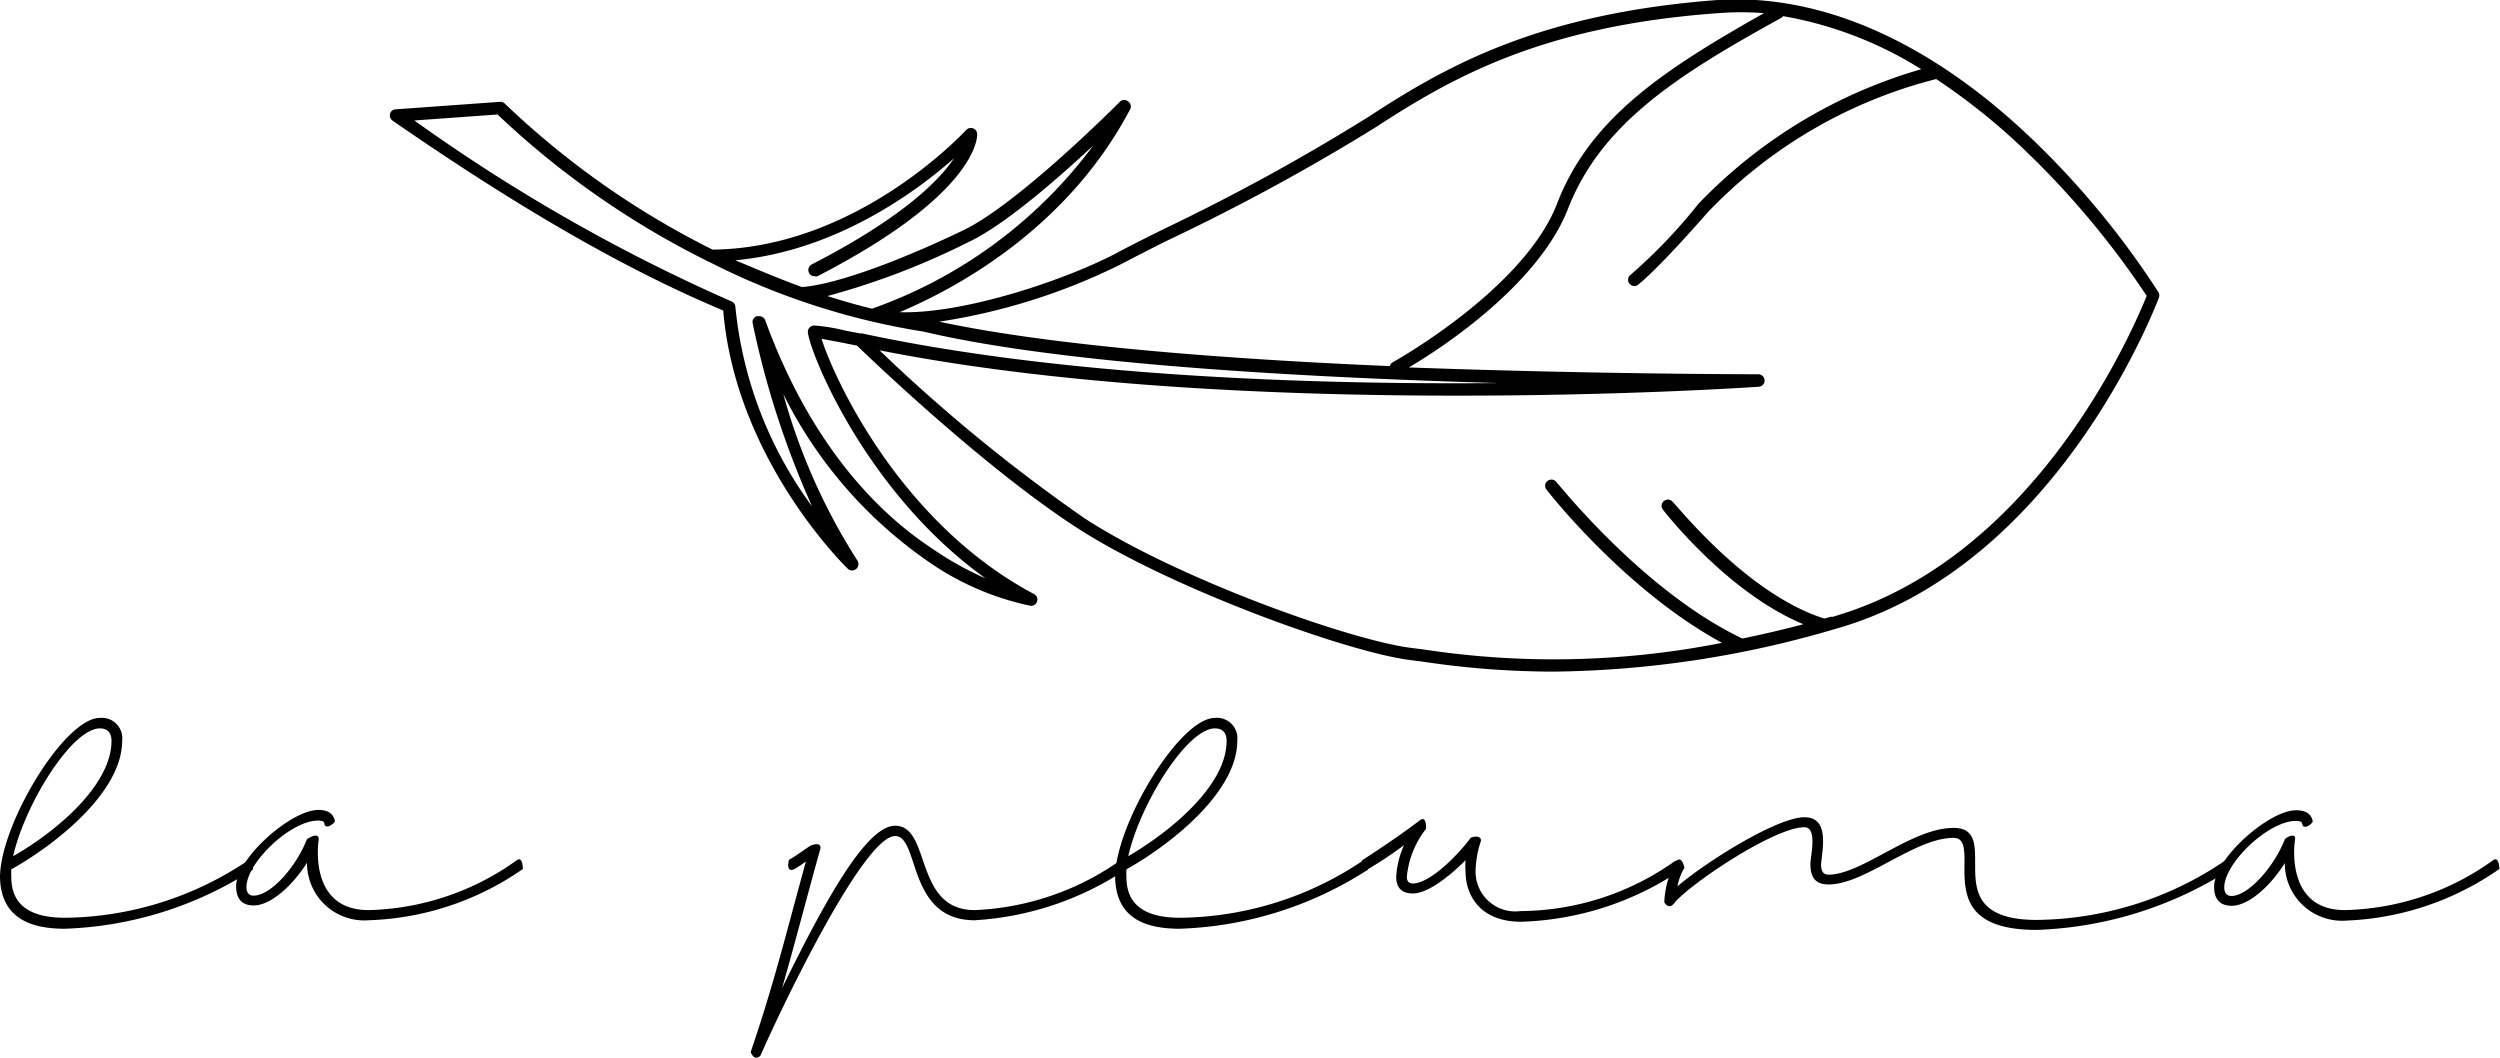 <?xml version="1.0" encoding="UTF-8"?> <svg xmlns="http://www.w3.org/2000/svg" width="150.23" height="63.59" viewBox="0 0 150.23 63.59"><g id="Ebene_2" data-name="Ebene 2"><g id="Ebene_1-2" data-name="Ebene 1"><path d="M15.19,52.26a22.15,22.15,0,0,1-11.3,3.55c-1.95,0-3.83-.57-3.89-3.08,0-3.17,3.87-9.59,6-9.59a1.23,1.23,0,0,1,1.34,1.38c0,3.08-4,6.23-6.66,7.72a0,0,0,0,0,0,0,3.86,3.86,0,0,0,0,.47c0,2,1.61,2.44,3.25,2.44a20,20,0,0,0,11-3.46S15.23,51.43,15.19,52.26ZM.79,51.45C3.34,50,6.7,47.2,6.7,44.52c0-.47-.23-.75-.7-.75C4.32,43.77,1.49,48.33.79,51.45Z"></path><path d="M19.15,50.47s-.69,4.22,3,4.22a15.88,15.88,0,0,0,8.91-3c.36-.26.36.53.36.53a17.16,17.16,0,0,1-9.27,3.08,3.44,3.44,0,0,1-3.7-3.46c-.88,1.4-2.2,2.57-3.2,2.57-.7,0-1.06-.38-1.06-1.15,0-1.68,3.3-4.59,4.94-4.59.59,0,.91.23,1,.68-.07.15-.58.55-.64.13,0-.11-.15-.17-.38-.17-1.64,0-4.3,2.53-4.3,4,0,.32.15.51.42.51,1.05,0,2.56-1.72,3.22-3.4C18.51,50.39,19.19,49.94,19.15,50.47Z"></path><path d="M47,59.37c2.43-4.94,5-9.75,6.79-9.75,2.19,0,1.1,5.07,4.78,5.07a16.34,16.34,0,0,0,8.77-3s.34-.3.36.53a18.32,18.32,0,0,1-9.13,3.08c-4.08,0-3.29-5.06-4.78-5.06-1.92,0-6.94,10.55-8.09,13.19,0,0-.34.4-.59-.21,1.44-4.22,2.21-7.45,3.32-11.45-.24.17-.49.34-.68.45,0,0-.54.32-.34-.55.4-.22.93-.62,1.29-.85.7-.28.6.17.6.17C48.46,54,47.8,56.58,47,59.37Z"></path><path d="M82.2,52.26a22.15,22.15,0,0,1-11.3,3.55c-2,0-3.83-.57-3.89-3.08,0-3.17,3.87-9.59,6-9.59a1.23,1.23,0,0,1,1.34,1.38c0,3.08-4,6.23-6.66,7.72a0,0,0,0,0,0,0,3.86,3.86,0,0,0,0,.47c0,2,1.61,2.44,3.25,2.44a20,20,0,0,0,11-3.46S82.24,51.43,82.2,52.26Zm-14.4-.81c2.55-1.49,5.91-4.25,5.91-6.93,0-.47-.23-.75-.7-.75C71.33,43.77,68.5,48.33,67.8,51.45Z"></path><path d="M91.41,55.39c-2.49,0-3.34-1.62-3.34-3a3.94,3.94,0,0,1,0-.7c-1,1-2.28,2-3.17,2-.74,0-1-.43-1-1a5.32,5.32,0,0,1,.47-1.9,26.41,26.41,0,0,1-2.21,1.47c-.49.21-.3-.57-.3-.57,1-.64,2.51-1.66,3.45-2.39.44-.34.38.51.38.51a5.49,5.49,0,0,0-1.15,2.88c0,.23.09.4.36.4,1,0,2.66-1.64,3.49-2.76.68-.2.6.21.6.21a6,6,0,0,0-.32,1.85,2.39,2.39,0,0,0,2.7,2.36,16.19,16.19,0,0,0,9.27-3c.38-.19.34.55.34.55A18.11,18.11,0,0,1,91.41,55.39Z"></path><path d="M134,52.26a23,23,0,0,1-11.61,3.62c-4.38,0-4.36-2.22-4.34-4,0-.85,0-1.53-.66-1.53-2.34,0-5.32,2.8-7.51,2.8-.87,0-1.09-.53-1.09-1.25,0-.41.45-2.19-.36-2.19-1.78,0-6.72,3.3-7.78,4.51,0,0-.32.53-.64,0a5.6,5.6,0,0,1,.64-2.37c.4-.59.57.3.57.3a3.4,3.4,0,0,0-.42,1.11c1.78-1.51,6-4.15,7.63-4.15,1.51,0,1.09,1.85,1,2.83,0,.34.09.62.45.62,2,0,5-2.81,7.51-2.81,1.32,0,1.3,1,1.3,2.17,0,1.49,0,3.36,3.7,3.36a20.44,20.44,0,0,0,11.27-3.53S134,51.41,134,52.26Z"></path><path d="M137.91,50.47s-.68,4.22,3,4.22a15.86,15.86,0,0,0,8.91-3c.37-.26.37.53.37.53A17.21,17.21,0,0,1,141,55.32a3.44,3.44,0,0,1-3.7-3.46c-.87,1.4-2.19,2.57-3.19,2.57-.7,0-1.06-.38-1.06-1.15,0-1.68,3.29-4.59,4.93-4.59.6,0,.92.23,1,.68-.06.15-.57.55-.64.13,0-.11-.14-.17-.38-.17-1.64,0-4.3,2.53-4.3,4,0,.32.15.51.43.51,1,0,2.55-1.72,3.21-3.4C137.27,50.39,138,49.94,137.91,50.47Z"></path><path d="M129.7,17.55a51.27,51.27,0,0,0-7.53-9.14C116,2.49,109.43-.4,103.21,0,92.58.8,87,3.9,82.27,7A125.33,125.33,0,0,1,70,13.73c-1.12.56-2.16,1.07-3,1.53-3.24,1.67-9.21,3.62-12.94,3.5C57,17.52,64,14,67.91,6.57a.36.36,0,0,0-.11-.47.37.37,0,0,0-.49,0c-.06.06-6.05,6.1-9.39,7.72-3.18,1.54-7.41,3.25-9.73,3.43-1.22-.44-2.55-1-4-1.61,6.08-.56,10.94-4.18,13.14-6.13-.91,1.36-3.13,3.59-8.55,6.38a.37.37,0,0,0-.16.51.35.35,0,0,0,.33.2.33.33,0,0,0,.17,0c9.71-5,9.61-8.42,9.6-8.56a.38.38,0,0,0-.25-.33.39.39,0,0,0-.41.1C58,7.87,51.55,14.91,42.82,15A50.71,50.71,0,0,1,30.33,6.22a.38.38,0,0,0-.29-.1l-6.27.45a.36.36,0,0,0-.33.27.38.38,0,0,0,.15.41c7.81,5.4,14.13,9,19.87,11.41.75,9,7.42,15.46,7.49,15.52a.37.37,0,0,0,.51,0,.38.38,0,0,0,.06-.5,36.58,36.58,0,0,1-4.45-10,26.62,26.62,0,0,0,8.62,10,16.72,16.72,0,0,0,6.22,2.72.37.37,0,0,0,.41-.26.36.36,0,0,0-.18-.44C53.91,31.33,50,22.41,49.37,20.36l1.23.23.9.18c.83.8,7.72,7.41,13.3,11s16.14,7.41,19.91,7.89l.78.1a53.4,53.4,0,0,0,7.81.6,61.85,61.85,0,0,0,17-2.57C123.77,34,129.68,18,129.74,17.87A.39.39,0,0,0,129.7,17.55ZM67.26,15.93c.89-.46,1.92-1,3-1.53A127,127,0,0,0,82.68,7.64c4.69-3.06,10.13-6.1,20.58-6.85a17.85,17.85,0,0,1,2.74,0c-6,3.39-10.45,6.3-12.43,11.44s-9.8,9.5-9.88,9.54a.36.36,0,0,0-.17.23c-9.59-.41-20.18-1.19-27.08-2.67A36.94,36.94,0,0,0,67.26,15.93Zm-9-1.41c2.19-1.06,5.35-3.83,7.44-5.78a28.26,28.26,0,0,1-13.3,9.81c-.78-.19-1.68-.44-2.68-.76A45,45,0,0,0,58.25,14.52Zm-6.5,5.53-1-.19a10.38,10.38,0,0,0-1.86-.3.4.4,0,0,0-.35.31c-.14.67,3.21,9.55,10.68,14.89A19.29,19.29,0,0,1,56.07,33C53,31,48.82,27,46,19.29A.39.39,0,0,0,45.6,19l-.11,0a.36.36,0,0,0-.26.43A53.06,53.06,0,0,0,48.8,30.43a24.17,24.17,0,0,1-4.61-12,.36.36,0,0,0-.24-.32A105.85,105.85,0,0,1,24.9,7.24l5-.36a51.77,51.77,0,0,0,12.53,8.77.38.38,0,0,0,.17.08,43.24,43.24,0,0,0,12.91,4.2c8.47,2,23.22,2.76,34.54,3.09-11.14.1-26.26-.39-38.32-3Zm58.32,17-.46.12c-4.77-1.52-9-7-9.1-7a.36.36,0,0,0-.52-.07.37.37,0,0,0-.07.53c.17.21,3.9,5,8.44,6.88-1.28.34-2.5.62-3.67.86C98.7,35.51,93.6,29,93.55,29A.37.37,0,0,0,93,28.9a.36.36,0,0,0-.07.52c.2.26,4.8,6.1,10.55,9.21a52,52,0,0,1-17.92.4l-.79-.1c-3.7-.48-14-4.15-19.59-7.78a100.42,100.42,0,0,1-12.33-10.1c21.84,4.33,52.53,2.21,52.84,2.19a.38.38,0,0,0,.35-.39.38.38,0,0,0-.38-.36h0c-.18,0-9.75,0-21-.41,2-1.17,7.81-5,9.57-9.55,2-5.1,6.54-8,12.8-11.45a.32.32,0,0,0,.12-.11,23,23,0,0,1,8.3,3.19,30.05,30.05,0,0,0-13.4,8.1A31.51,31.51,0,0,1,98,16.5a.37.37,0,0,0-.1.52.37.37,0,0,0,.31.17.35.35,0,0,0,.21-.07s1-.71,4.21-4.37a28.74,28.74,0,0,1,13.72-8,38.3,38.3,0,0,1,5.26,4.21A52,52,0,0,1,129,17.78C128.3,19.49,122.46,33.56,110.07,37.08Z"></path></g></g></svg> 